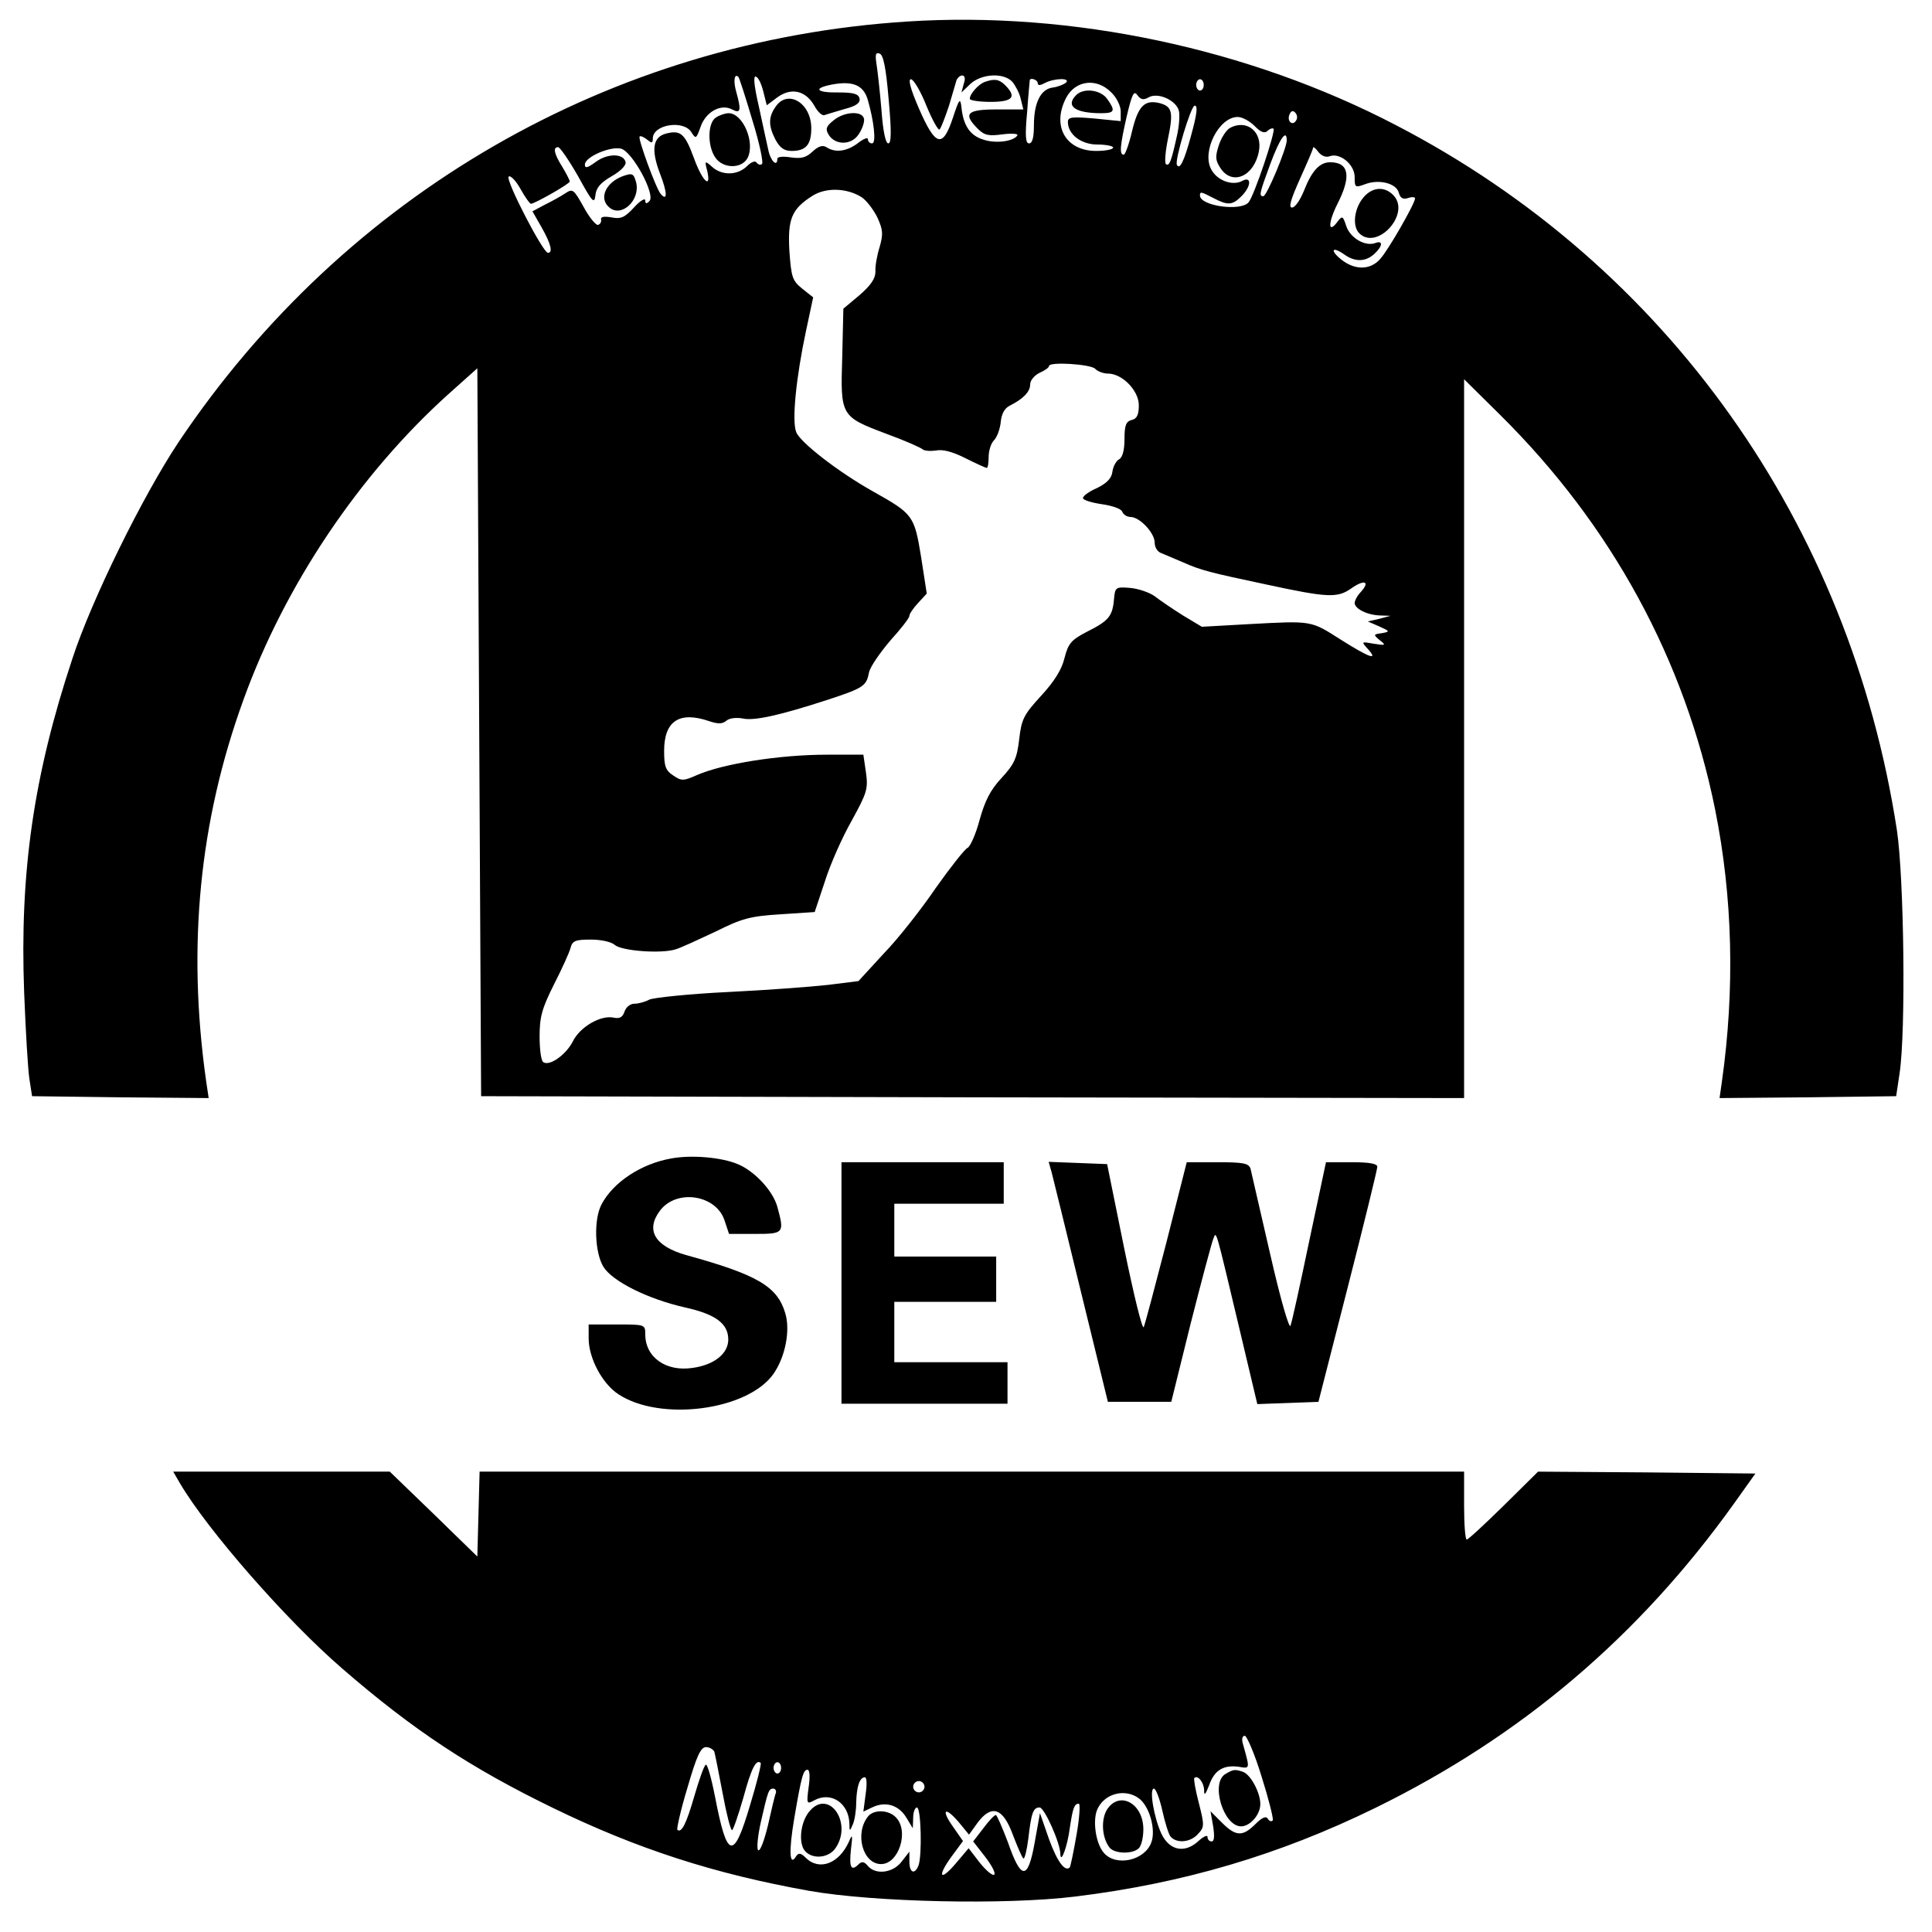 <?xml version="1.0" standalone="no"?>
<!DOCTYPE svg PUBLIC "-//W3C//DTD SVG 20010904//EN"
 "http://www.w3.org/TR/2001/REC-SVG-20010904/DTD/svg10.dtd">
<svg version="1.0" xmlns="http://www.w3.org/2000/svg"
 width="512pt" height="512pt" viewBox="0 0 512 512"
 preserveAspectRatio="xMidYMid meet">
<g transform="translate(0,512) scale(0.1,-0.1)"
fill="#000000" stroke="none">
<path d="M2405 5063 c-786 -50 -1491 -457 -1932 -1115 -95 -143 -230 -417
-281 -573 -103 -310 -140 -567 -128 -885 4 -102 10 -205 14 -230 l7 -45 234
-3 234 -2 -7 47 c-50 355 -18 686 99 1008 110 305 308 599 545 812 l75 67 5
-965 5 -964 1303 -3 1302 -2 0 952 0 953 96 -95 c295 -292 489 -649 569 -1044
47 -234 53 -477 18 -724 l-6 -42 234 2 234 3 9 60 c17 111 12 517 -7 645 -125
813 -610 1496 -1327 1868 -391 204 -860 303 -1295 275z m-50 -206 c8 -87 7
-117 -1 -117 -7 0 -14 32 -18 88 -4 48 -10 102 -13 121 -4 26 -3 33 8 29 10
-3 17 -38 24 -121z m-361 -56 c19 -61 30 -114 25 -116 -4 -3 -10 -1 -14 4 -3
6 -14 2 -25 -9 -25 -25 -67 -26 -93 -2 -19 17 -20 16 -13 -10 12 -52 -13 -28
-35 33 -24 65 -35 75 -74 65 -35 -9 -40 -43 -16 -106 20 -51 20 -75 2 -54 -12
13 -61 147 -56 152 2 3 11 -1 20 -8 12 -10 15 -10 15 3 0 37 81 50 102 17 12
-19 13 -18 24 12 13 41 54 64 84 48 23 -12 25 -3 11 47 -8 28 -5 50 6 39 2 -2
19 -54 37 -115z m29 76 l9 -36 28 21 c37 27 75 18 98 -22 9 -17 22 -28 27 -25
6 2 29 9 53 16 31 8 42 16 40 28 -3 12 -15 16 -56 16 -59 -1 -69 11 -17 21 54
10 82 -1 94 -38 17 -58 24 -118 12 -118 -6 0 -11 5 -11 11 0 6 -12 1 -26 -10
-29 -22 -60 -27 -84 -11 -10 6 -21 3 -37 -12 -17 -16 -30 -19 -58 -15 -19 3
-35 2 -35 -4 0 -23 -18 -6 -24 24 -4 17 -15 69 -25 115 -13 56 -15 82 -8 79 7
-2 15 -20 20 -40z m531 21 l-6 -23 24 23 c30 27 88 30 111 5 8 -10 19 -30 22
-45 l7 -28 -71 0 c-78 0 -90 -11 -50 -51 18 -18 29 -20 66 -15 24 3 42 2 39
-3 -10 -16 -58 -22 -90 -11 -36 11 -53 38 -58 85 -3 27 -6 24 -23 -28 -27 -81
-46 -75 -90 26 -22 51 -29 77 -21 77 7 0 26 -32 41 -70 16 -39 32 -67 35 -63
4 4 15 33 25 63 9 30 18 61 20 68 3 6 9 12 15 12 7 0 9 -9 4 -22z m196 2 c0
-7 6 -7 19 0 25 13 69 14 56 1 -6 -5 -21 -11 -35 -13 -32 -4 -50 -40 -50 -100
0 -32 -4 -48 -13 -48 -9 0 -11 19 -5 83 3 45 7 83 7 85 3 7 21 0 21 -8z m440
-5 c0 -8 -4 -15 -10 -15 -5 0 -10 7 -10 15 0 8 5 15 10 15 6 0 10 -7 10 -15z
m-245 -20 c14 -13 25 -36 25 -50 l0 -26 -70 7 c-59 5 -70 4 -70 -9 0 -33 35
-60 78 -60 23 0 42 -4 42 -8 0 -5 -20 -9 -45 -9 -81 0 -118 66 -80 140 24 47
81 55 120 15z m99 -13 c24 14 72 -7 80 -35 3 -11 1 -41 -5 -67 -15 -68 -20
-81 -29 -75 -4 2 -2 32 5 66 15 72 12 87 -23 96 -39 9 -56 -8 -72 -75 -8 -34
-18 -62 -22 -62 -12 0 -10 23 8 102 14 59 19 69 28 56 9 -12 16 -14 30 -6z
m112 -103 c-18 -67 -30 -90 -37 -76 -7 10 37 157 47 157 9 0 6 -23 -10 -81z
m279 42 c-9 -16 -25 -3 -18 15 4 10 9 12 15 6 6 -6 7 -15 3 -21z m-110 -15
c16 -17 27 -20 34 -13 6 6 13 8 16 6 6 -7 -51 -177 -66 -195 -20 -25 -129 -10
-129 18 0 11 3 10 36 -7 38 -20 50 -19 74 5 27 27 27 55 1 40 -26 -13 -66 2
-81 31 -26 47 20 139 70 139 12 0 32 -11 45 -24z m85 -38 c0 -21 -53 -148 -62
-148 -12 0 -11 6 19 87 25 67 43 92 43 61z m-1878 -95 c38 -69 43 -75 46 -50
2 20 14 33 43 50 23 13 38 28 37 37 -5 24 -48 24 -79 1 -22 -16 -29 -18 -29
-7 0 20 67 49 96 42 30 -8 92 -122 75 -139 -8 -8 -11 -7 -11 2 0 7 -14 -1 -30
-19 -25 -27 -35 -31 -60 -26 -19 3 -29 2 -27 -6 1 -6 -2 -12 -8 -14 -5 -2 -23
19 -38 47 -27 48 -29 50 -50 36 -12 -8 -36 -21 -54 -30 l-32 -17 24 -42 c25
-44 31 -68 17 -68 -13 0 -113 193 -104 202 4 4 18 -9 31 -32 12 -22 25 -40 28
-40 10 0 103 53 103 59 0 3 -9 21 -20 39 -22 35 -25 52 -11 52 5 0 29 -35 53
-77z m1992 53 c27 10 66 -22 66 -55 0 -28 1 -29 28 -19 37 14 83 2 89 -23 4
-14 11 -18 24 -14 11 4 19 3 19 -1 0 -13 -72 -139 -93 -161 -26 -29 -66 -29
-101 -2 -32 25 -27 38 6 15 29 -21 57 -20 80 1 22 20 24 37 3 29 -27 -10 -66
13 -77 44 -9 28 -11 29 -23 13 -26 -35 -26 -4 -1 46 38 74 31 111 -19 111 -28
0 -49 -23 -70 -77 -10 -24 -23 -43 -31 -43 -10 0 -3 22 21 76 19 42 35 79 35
83 0 3 7 -2 14 -12 8 -10 20 -15 30 -11z m-1240 -109 c13 -9 31 -33 41 -53 15
-33 16 -44 6 -79 -7 -22 -12 -51 -11 -65 0 -18 -12 -36 -42 -62 l-43 -36 -3
-129 c-5 -156 -4 -157 118 -203 47 -17 89 -36 94 -40 5 -5 21 -6 36 -4 18 4
44 -3 78 -20 28 -14 54 -26 57 -26 3 0 5 13 5 29 0 16 6 36 14 44 8 8 16 29
18 48 2 22 10 37 24 44 36 18 54 37 54 56 0 11 11 24 25 31 14 6 25 14 25 18
0 12 109 5 122 -7 6 -7 22 -13 34 -13 38 0 82 -45 82 -84 0 -25 -5 -36 -19
-39 -15 -4 -19 -14 -19 -51 0 -28 -5 -48 -14 -53 -8 -4 -16 -19 -18 -33 -2
-17 -14 -30 -40 -43 -21 -9 -38 -21 -38 -27 0 -5 22 -12 49 -16 28 -4 52 -12
55 -20 3 -8 13 -14 22 -14 24 0 64 -42 64 -68 0 -13 8 -25 18 -28 9 -4 36 -15
59 -25 45 -20 68 -26 219 -58 162 -35 188 -36 224 -11 35 25 52 20 27 -8 -10
-10 -17 -24 -17 -30 0 -15 33 -32 67 -33 l28 -1 -30 -8 -30 -7 30 -13 c29 -13
29 -14 7 -18 -23 -3 -23 -4 -5 -19 17 -13 15 -14 -16 -9 -34 6 -34 6 -16 -14
29 -32 4 -23 -72 25 -80 51 -75 50 -243 41 l-125 -7 -50 30 c-27 17 -61 40
-75 51 -14 10 -43 20 -65 22 -39 3 -40 2 -43 -32 -4 -44 -15 -56 -73 -85 -40
-21 -48 -30 -58 -69 -7 -30 -27 -62 -62 -100 -46 -50 -52 -62 -58 -115 -6 -51
-13 -66 -47 -103 -30 -32 -44 -61 -58 -111 -10 -38 -25 -71 -32 -74 -7 -3 -45
-51 -84 -106 -38 -56 -100 -135 -138 -174 l-67 -73 -80 -10 c-44 -5 -164 -14
-267 -19 -103 -5 -196 -15 -207 -20 -11 -6 -29 -11 -40 -11 -11 0 -22 -9 -26
-21 -5 -15 -13 -19 -28 -16 -34 8 -90 -24 -109 -63 -18 -35 -61 -66 -78 -55
-6 3 -10 34 -10 68 0 52 6 74 38 138 21 41 41 85 44 97 5 19 13 22 54 22 27 0
54 -6 63 -14 18 -16 122 -24 161 -12 14 4 61 26 106 47 70 35 92 41 172 46
l91 6 27 81 c14 45 46 117 71 161 40 73 44 84 38 127 l-7 48 -96 0 c-127 0
-276 -24 -345 -54 -36 -16 -41 -16 -63 -1 -20 13 -24 24 -24 65 0 79 40 106
119 79 24 -8 35 -8 46 1 8 7 26 9 43 6 30 -7 98 8 227 50 94 31 101 36 108 72
3 15 29 52 56 84 28 31 51 60 51 66 0 5 10 20 23 34 l23 25 -15 97 c-18 110
-21 114 -128 174 -91 51 -193 130 -203 157 -12 30 0 146 26 268 l19 89 -29 23
c-26 21 -29 30 -34 99 -5 86 6 112 61 147 36 23 92 21 131 -4z"/>
<path d="M1898 4809 c-23 -13 -24 -76 -2 -107 20 -29 69 -30 85 -1 21 41 -12
119 -50 119 -9 0 -24 -5 -33 -11z"/>
<path d="M2056 4838 c-20 -28 -20 -51 -1 -88 12 -22 23 -30 43 -30 38 0 52 17
52 60 0 67 -62 104 -94 58z"/>
<path d="M2209 4801 c-20 -16 -22 -23 -13 -38 17 -28 59 -28 78 -1 9 12 16 30
16 40 0 25 -51 24 -81 -1z"/>
<path d="M2610 4903 c-17 -6 -40 -32 -40 -45 0 -4 25 -8 55 -8 59 0 70 13 39
44 -16 16 -28 18 -54 9z"/>
<path d="M2852 4868 c-29 -29 -3 -48 66 -48 36 0 39 6 16 38 -17 24 -62 30
-82 10z"/>
<path d="M3258 4780 c-9 -6 -22 -26 -28 -45 -10 -30 -9 -40 4 -60 31 -48 89
-23 102 43 11 53 -33 88 -78 62z"/>
<path d="M1650 4653 c-45 -17 -64 -59 -35 -83 32 -27 82 19 71 66 -7 25 -10
26 -36 17z"/>
<path d="M3611 4594 c-23 -30 -27 -74 -9 -92 47 -47 136 50 92 99 -24 27 -59
24 -83 -7z"/>
<path d="M1779 2050 c-80 -14 -154 -63 -185 -122 -21 -40 -18 -127 5 -165 24
-39 119 -86 217 -108 81 -18 114 -43 114 -85 0 -37 -37 -67 -94 -75 -71 -11
-126 28 -126 89 0 26 -1 26 -75 26 l-75 0 0 -37 c0 -52 36 -120 79 -148 111
-73 341 -43 410 53 32 45 46 116 32 162 -21 71 -74 102 -263 154 -84 24 -108
67 -68 119 45 57 148 40 170 -27 l12 -36 69 0 c77 0 78 2 59 72 -12 43 -61 95
-105 113 -43 18 -122 25 -176 15z"/>
<path d="M2230 1720 l0 -320 220 0 220 0 0 55 0 55 -150 0 -150 0 0 80 0 80
135 0 135 0 0 60 0 60 -135 0 -135 0 0 70 0 70 145 0 145 0 0 55 0 55 -215 0
-215 0 0 -320z"/>
<path d="M2787 2013 c4 -15 39 -158 78 -318 l71 -290 84 0 84 0 51 206 c29
114 56 215 60 225 9 22 4 38 70 -239 l47 -198 81 3 81 3 78 305 c43 168 78
311 78 318 0 8 -20 12 -68 12 l-68 0 -44 -207 c-24 -115 -46 -216 -50 -226 -3
-11 -26 67 -54 190 -26 114 -50 216 -52 226 -5 14 -18 17 -87 17 l-82 0 -54
-213 c-30 -116 -57 -218 -60 -224 -4 -7 -27 88 -52 210 l-45 222 -77 3 -78 3
8 -28z"/>
<path d="M477 1189 c73 -124 282 -363 429 -490 189 -164 341 -264 559 -370
224 -109 428 -175 680 -220 171 -30 518 -38 705 -15 285 35 540 110 795 235
386 189 698 454 950 806 l57 80 -288 3 -288 2 -91 -90 c-50 -49 -94 -90 -98
-90 -4 0 -7 41 -7 90 l0 90 -1305 0 -1304 0 -3 -112 -3 -113 -116 113 -116
112 -287 0 -287 0 18 -31z m2866 -776 c19 -60 32 -112 30 -117 -3 -4 -9 -3
-13 4 -5 8 -15 4 -33 -14 -34 -34 -52 -33 -89 4 l-30 30 7 -40 c4 -26 3 -40
-4 -40 -6 0 -11 5 -11 12 0 6 -11 1 -24 -11 -36 -33 -76 -26 -98 19 -20 43
-33 120 -20 120 5 0 15 -26 22 -57 7 -32 17 -64 22 -70 16 -19 53 -16 73 7 17
18 17 23 2 82 -9 34 -14 64 -12 66 9 9 25 -11 26 -31 0 -17 3 -14 13 11 14 41
38 55 78 50 31 -5 31 -8 12 60 -4 13 -2 22 5 22 5 0 26 -48 44 -107z m-1450
65 c2 -7 12 -57 22 -110 10 -54 21 -98 25 -98 3 0 16 38 30 86 21 78 34 103
46 92 2 -3 -10 -52 -28 -111 -44 -149 -61 -145 -93 21 -10 51 -21 90 -25 85
-5 -4 -18 -42 -30 -83 -21 -73 -34 -99 -45 -89 -2 3 9 53 27 112 24 83 35 107
49 107 9 0 19 -6 22 -12z m177 -43 c0 -8 -4 -15 -10 -15 -5 0 -10 7 -10 15 0
8 5 15 10 15 6 0 10 -7 10 -15z m73 -51 c-6 -45 -5 -46 15 -35 44 24 91 -7 93
-61 0 -22 1 -22 9 -3 5 11 9 37 9 57 1 43 9 68 23 68 5 0 6 -18 2 -45 l-6 -46
25 12 c35 16 69 5 89 -28 l17 -28 1 28 c0 15 5 27 10 27 11 0 14 -128 4 -154
-10 -25 -24 -19 -24 10 l0 27 -21 -27 c-23 -30 -69 -35 -89 -11 -9 11 -16 13
-24 5 -20 -20 -26 -10 -21 38 5 40 4 43 -5 22 -26 -59 -79 -79 -115 -43 -13
13 -19 13 -25 4 -18 -30 -20 13 -5 101 19 112 24 128 35 128 6 0 7 -20 3 -46z
m307 1 c0 -8 -7 -15 -15 -15 -8 0 -15 7 -15 15 0 8 7 15 15 15 8 0 15 -7 15
-15z m-394 -17 c-3 -7 -12 -46 -21 -86 -10 -41 -21 -70 -26 -65 -4 4 -1 37 7
73 19 83 21 90 33 90 6 0 9 -6 7 -12z m961 -13 c29 -20 47 -84 34 -118 -18
-48 -93 -64 -125 -28 -23 25 -32 92 -16 120 20 39 72 51 107 26z m-164 -97
c-8 -46 -16 -84 -18 -87 -13 -12 -33 15 -55 75 l-24 69 -14 -78 c-18 -101 -36
-100 -71 1 -15 39 -29 72 -32 72 -4 0 -19 -16 -33 -35 l-27 -35 32 -41 c17
-22 28 -43 24 -47 -4 -4 -21 10 -38 31 l-30 39 -33 -39 c-42 -50 -52 -38 -13
16 l31 42 -25 36 c-34 47 -24 58 13 15 l28 -34 23 32 c37 49 67 39 93 -32 12
-31 24 -60 28 -63 3 -3 9 20 13 51 8 70 13 84 30 84 13 0 55 -95 55 -123 1
-29 19 21 25 68 8 54 12 65 24 65 4 0 2 -37 -6 -82z"/>
<path d="M3248 419 c-41 -23 -6 -139 41 -139 24 0 51 31 51 59 0 30 -25 77
-45 85 -22 8 -27 7 -47 -5z"/>
<path d="M2147 322 c-23 -25 -31 -75 -18 -101 16 -29 65 -28 85 1 46 66 -16
157 -67 100z"/>
<path d="M2301 307 c-37 -45 -15 -127 34 -127 47 0 75 88 39 124 -19 20 -58
21 -73 3z"/>
<path d="M2934 325 c-17 -27 -14 -76 7 -102 14 -16 61 -17 77 -1 7 7 12 29 12
50 0 69 -63 103 -96 53z"/>
</g>
</svg>
